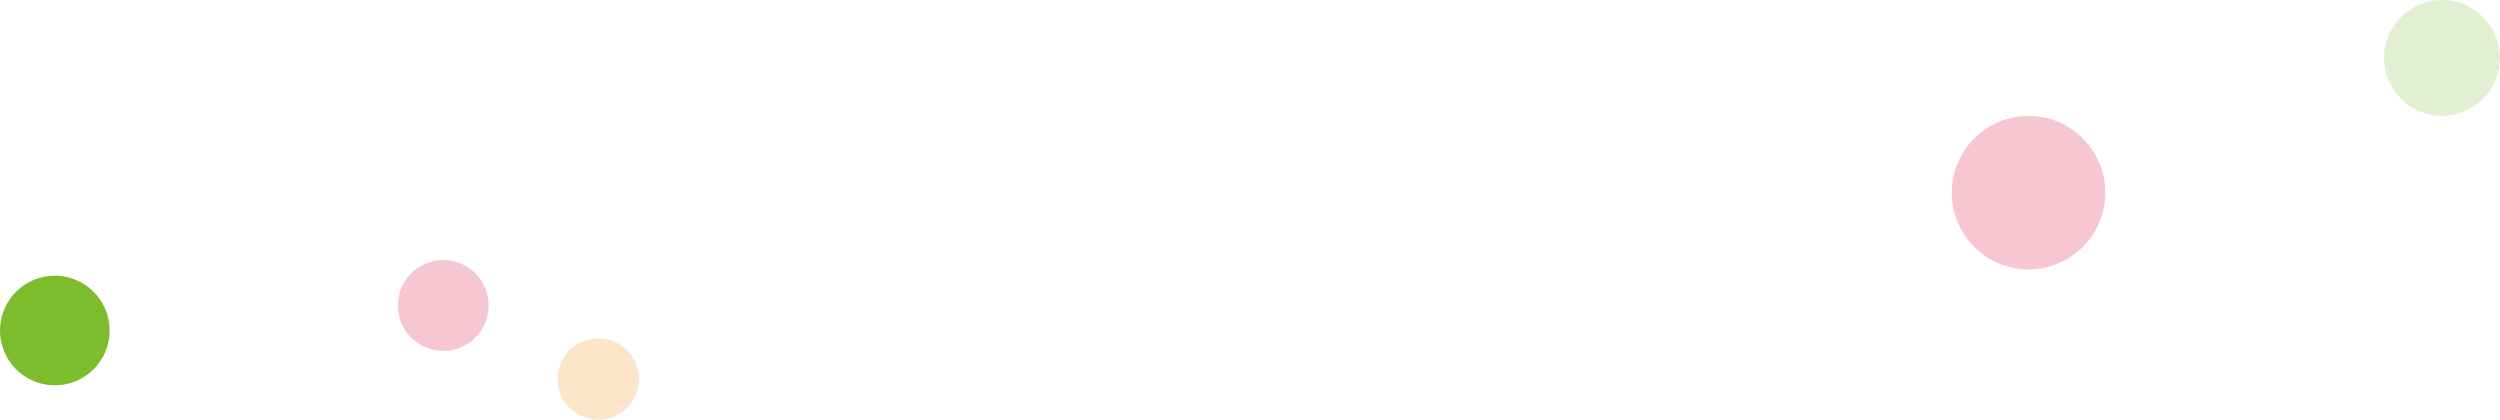 <svg xmlns="http://www.w3.org/2000/svg" width="798" height="134" viewBox="0 0 798 134"><g id="f1" transform="translate(-294 -4691)"><circle id="&#x42D;&#x43B;&#x43B;&#x438;&#x43F;&#x441;_47" data-name="&#x42D;&#x43B;&#x43B;&#x438;&#x43F;&#x441; 47" cx="17.5" cy="17.5" r="17.5" transform="translate(294 4779)" fill="#72b61c" opacity="0.92"></circle><circle id="&#x42D;&#x43B;&#x43B;&#x438;&#x43F;&#x441;_80" data-name="&#x42D;&#x43B;&#x43B;&#x438;&#x43F;&#x441; 80" cx="13" cy="13" r="13" transform="translate(472 4799)" fill="#f28c0c" opacity="0.22"></circle><circle id="&#x42D;&#x43B;&#x43B;&#x438;&#x43F;&#x441;_84" data-name="&#x42D;&#x43B;&#x43B;&#x438;&#x43F;&#x441; 84" cx="24.5" cy="24.5" r="24.5" transform="translate(917 4728)" fill="#d60337" opacity="0.22"></circle><circle id="&#x42D;&#x43B;&#x43B;&#x438;&#x43F;&#x441;_85" data-name="&#x42D;&#x43B;&#x43B;&#x438;&#x43F;&#x441; 85" cx="14.5" cy="14.5" r="14.5" transform="translate(421 4774)" fill="#d60337" opacity="0.22"></circle><circle id="&#x42D;&#x43B;&#x43B;&#x438;&#x43F;&#x441;_86" data-name="&#x42D;&#x43B;&#x43B;&#x438;&#x43F;&#x441; 86" cx="18.5" cy="18.5" r="18.5" transform="translate(1055 4691)" fill="#7ebc30" opacity="0.22"></circle></g></svg>